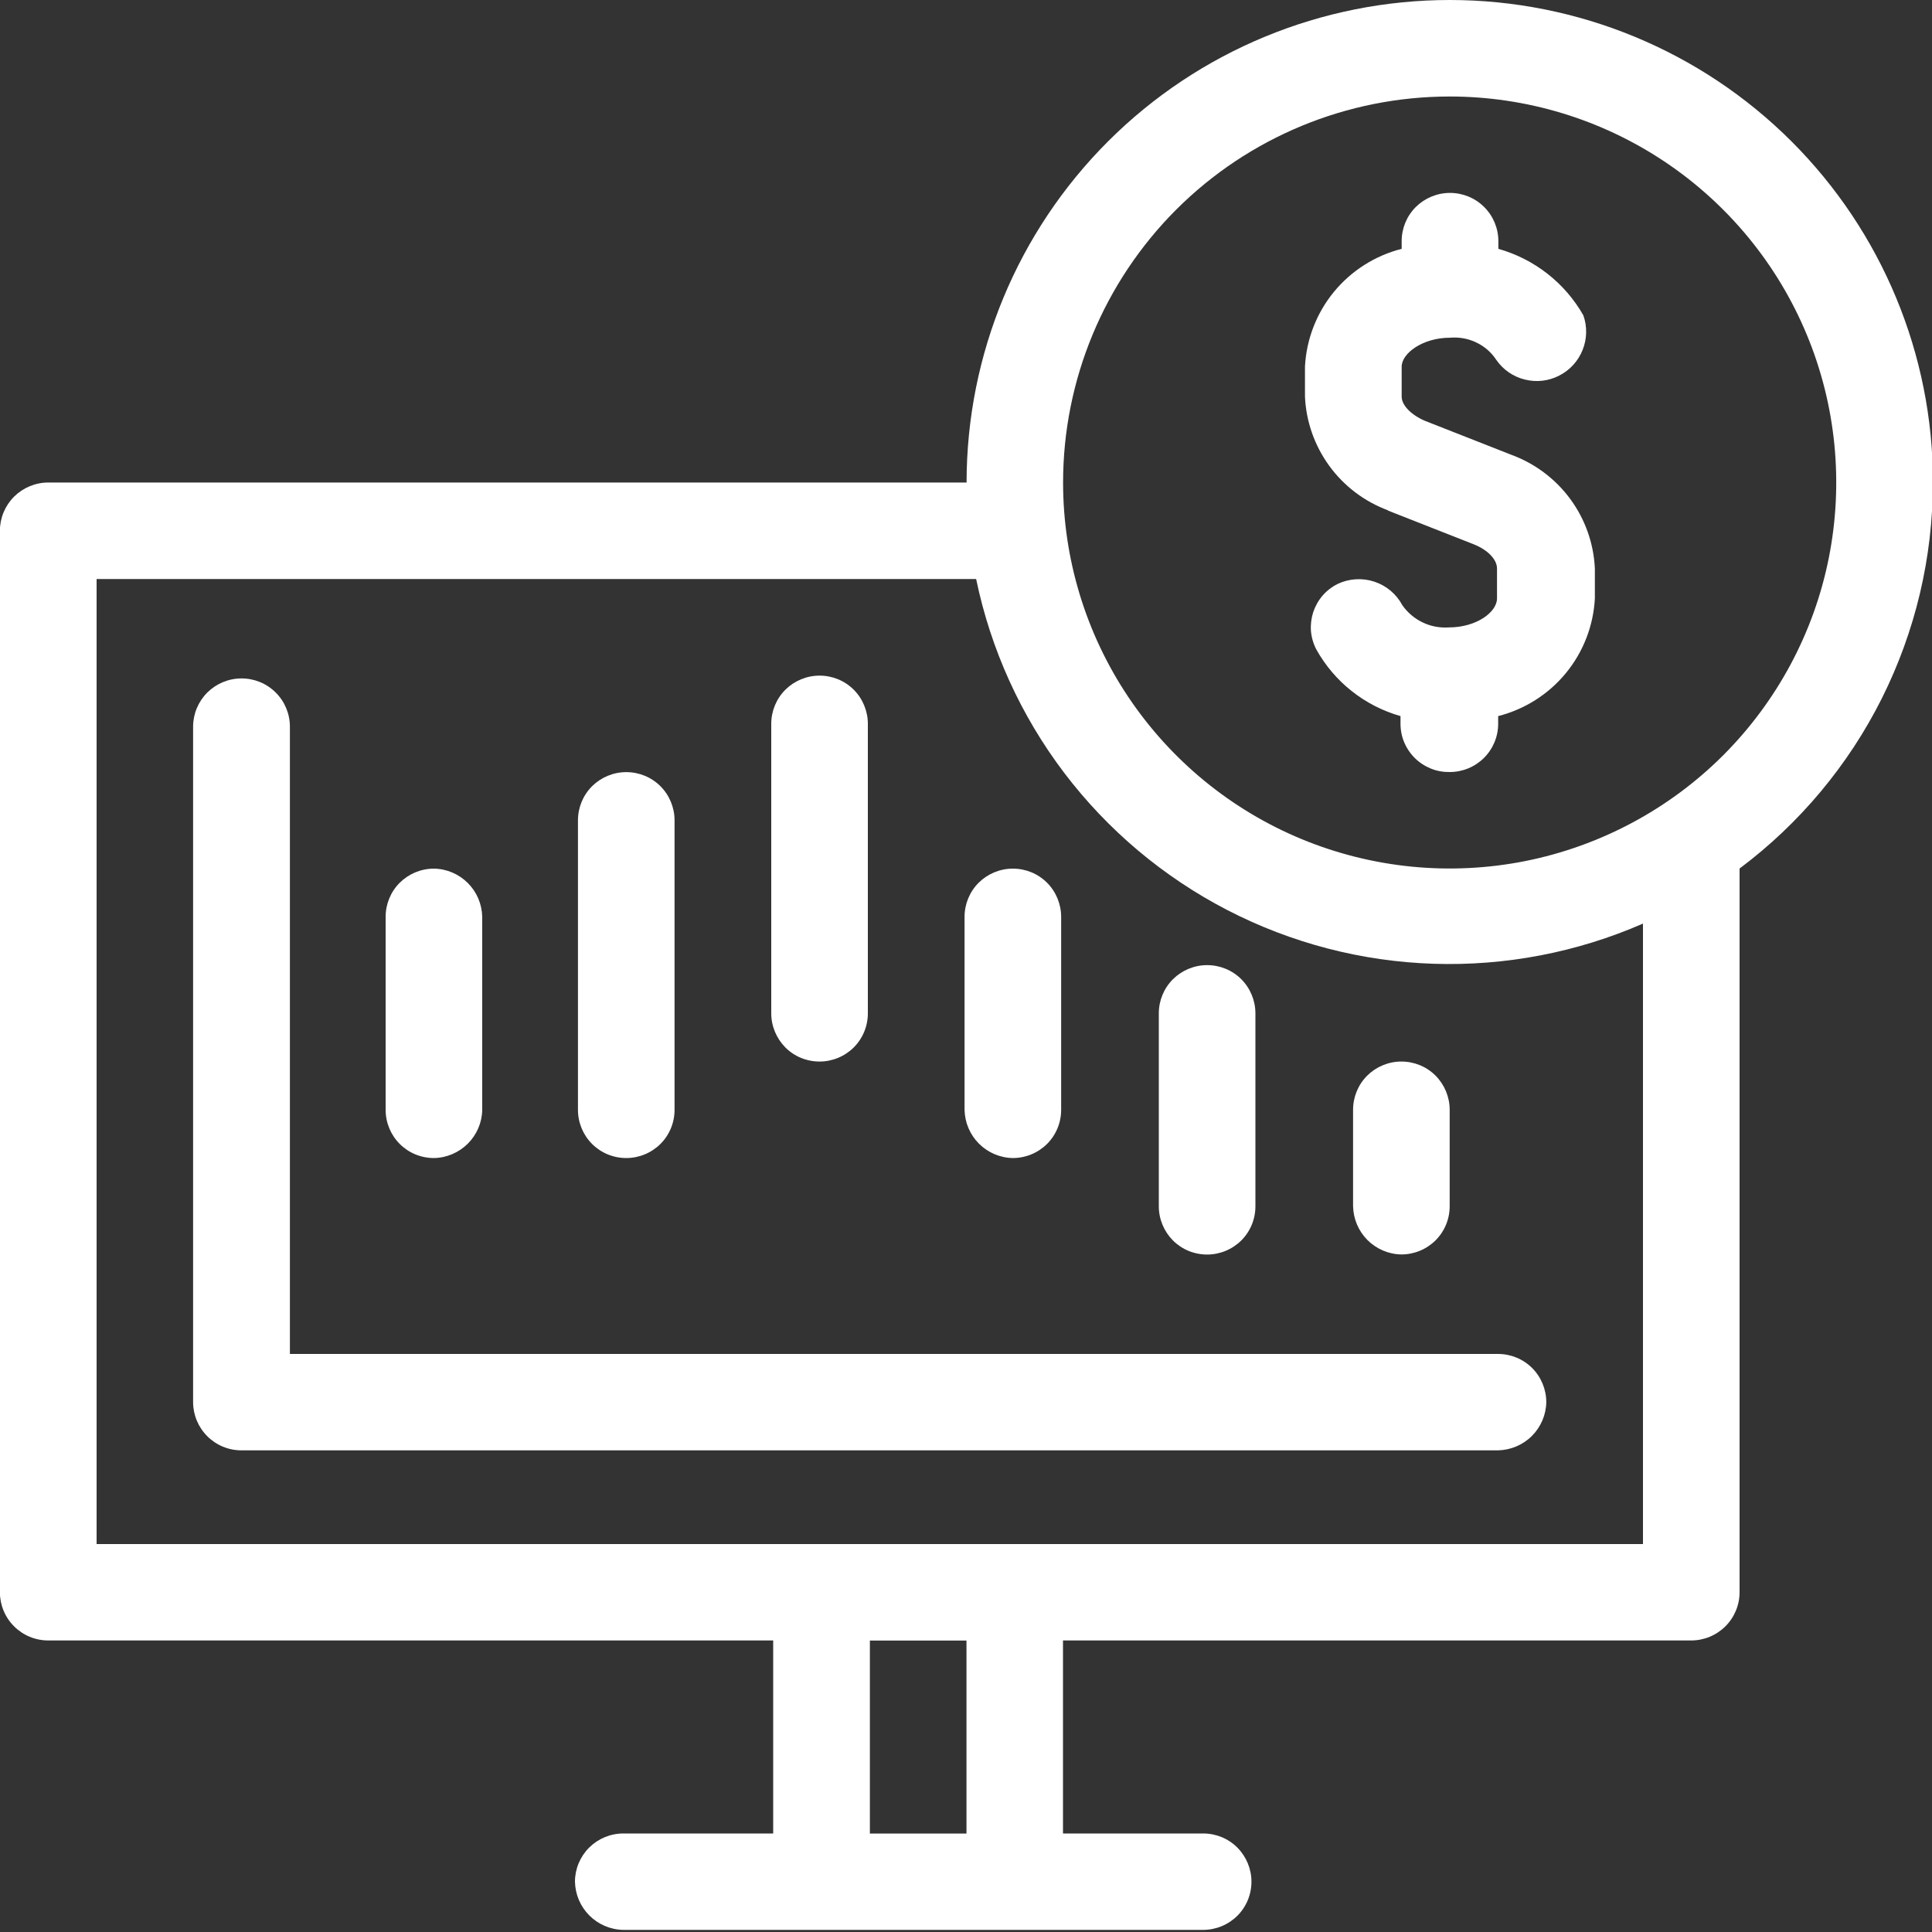 <?xml version="1.0" encoding="UTF-8"?>
<svg id="Layer_1" xmlns="http://www.w3.org/2000/svg" version="1.1" viewBox="0 0 20 20">
  <rect x="0" y="0" width="20" height="20" fill="#333333" stroke="none"/>
  <!-- Generator: Adobe Illustrator 29.2.1, SVG Export Plug-In . SVG Version: 2.1.0 Build 116)  -->
  <defs>
    <style>
      .st0 {
        fill: #fff;
      }
    </style>
  </defs>
  <path class="st0" d="M3.001,7.522c0-.132-.053-.26-.147-.353-.094-.094-.221-.146-.354-.146s-.26.053-.354.146c-.094.094-.147.221-.147.353v6.993c0,.132.053.259.147.353.094.094.221.146.354.146h13.007c.132-.003.258-.056.351-.149.093-.093.147-.219.149-.35,0-.132-.053-.26-.146-.353-.094-.094-.221-.146-.354-.146H3.001v-6.494Z"/>
  <path class="st0" d="M4.492,11.988c.132-.002.257-.056.351-.149.093-.093.147-.219.149-.35v-1.998c-.003-.132-.056-.257-.149-.35-.093-.093-.219-.147-.351-.149-.133,0-.26.053-.354.146-.094.094-.146.221-.146.353v1.998c0,.133.053.26.146.353.094.094.221.146.354.146Z"/>
  <path class="st0" d="M6.483,11.988c.133,0,.26-.053.354-.146.094-.094.146-.221.146-.353v-2.997c0-.132-.053-.26-.146-.353-.094-.094-.221-.146-.354-.146s-.26.053-.354.146c-.094.094-.146.221-.146.353v2.997c0,.133.053.26.146.353.094.094.221.146.354.146Z"/>
  <path class="st0" d="M8.484,10.989c.133,0,.26-.053.354-.146.094-.094.146-.221.146-.353v-2.997c0-.132-.053-.26-.146-.353-.094-.094-.221-.146-.354-.146s-.26.053-.354.146c-.094.094-.146.221-.146.353v2.997c0,.132.053.259.146.353s.221.146.354.146Z"/>
  <path class="st0" d="M10.485,11.988c.133,0,.26-.053.354-.146.094-.094.146-.221.146-.353v-1.998c0-.132-.053-.26-.146-.353-.094-.094-.221-.146-.354-.146s-.26.053-.354.146c-.094.094-.146.221-.146.353v1.998c.003.132.056.257.149.35.093.093.219.147.351.149Z"/>
  <path class="st0" d="M12.496,12.987c.133,0,.26-.053.354-.146.094-.094.146-.221.146-.353v-1.998c0-.132-.053-.26-.146-.353-.094-.094-.221-.146-.354-.146s-.26.053-.354.146c-.094.094-.146.221-.146.353v1.998c0,.132.053.259.146.353.094.094.221.146.354.146Z"/>
  <path class="st0" d="M14.507,10.989c-.133,0-.26.053-.354.146-.094.094-.146.221-.146.353v.999c.003.132.056.257.149.35.093.093.219.147.351.149.133,0,.26-.053.354-.146.094-.094.146-.221.146-.353v-.999c0-.132-.053-.259-.146-.353-.094-.094-.221-.146-.354-.146Z"/>
  <path class="st0" d="M20.01,4.995c0-1.325-.527-2.595-1.465-3.532-.938-.937-2.211-1.463-3.537-1.463s-2.599.526-3.537,1.463c-.938.937-1.465,2.207-1.465,3.532H.5c-.133,0-.26.053-.354.146-.094.094-.147.221-.147.353v10.989c0,.132.053.26.147.353.094.094.221.146.354.146h7.504v1.998h-1.551c-.133,0-.26.053-.354.146-.094.094-.147.221-.147.353.003.132.056.257.149.35.093.093.219.147.351.149h6.003c.133,0,.26-.053.354-.146.094-.094.146-.221.146-.353s-.053-.259-.146-.353c-.094-.094-.221-.146-.354-.146h-1.451v-1.998h6.503c.133,0,.26-.053.354-.146.094-.094.147-.221.147-.353v-7.492c.621-.465,1.126-1.069,1.473-1.762.347-.694.528-1.458.528-2.234ZM15.007.999c.792,0,1.565.234,2.223.673.658.439,1.171,1.063,1.474,1.793.303.73.382,1.534.228,2.309s-.536,1.487-1.095,2.046c-.56.559-1.273.939-2.049,1.094-.776.154-1.581.075-2.312-.227-.731-.302-1.356-.815-1.796-1.472-.44-.657-.675-1.43-.675-2.22,0-1.06.422-2.076,1.172-2.826.75-.749,1.768-1.17,2.83-1.17ZM10.005,18.981h-1v-1.998h1v1.998ZM17.008,15.984H1V5.994h9.105c.151.728.462,1.414.912,2.007.45.593,1.027,1.078,1.688,1.42.662.342,1.391.532,2.136.556.744.024,1.485-.118,2.167-.416v6.424Z"/>
  <path class="st0" d="M14.367,5.285l.89.35c.15.06.24.16.24.25v.31c0,.14-.21.3-.5.3-.093.006-.186-.011-.27-.052-.084-.04-.157-.102-.21-.178-.062-.116-.166-.203-.291-.244-.125-.041-.261-.032-.379.024-.06.03-.113.071-.156.121-.043.05-.076.109-.097.172-.02.063-.028.13-.023.196.006.066.025.131.056.19.093.166.217.313.367.431.149.118.321.206.504.258v.08c0,.066.013.132.039.193.026.061.064.117.111.163.048.047.104.083.166.108.062.025.128.036.194.035.133,0,.26-.053.354-.146.094-.094.147-.221.147-.353v-.08c.275-.07.521-.226.701-.445.18-.219.285-.49.3-.773v-.31c-.012-.26-.101-.511-.256-.721-.155-.21-.369-.369-.614-.458l-.89-.35c-.14-.06-.24-.16-.24-.25v-.31c0-.14.22-.3.5-.3.093-.008.187.008.272.049.085.04.157.103.208.181.07.101.175.174.295.203.12.03.246.016.356-.041.11-.056.196-.15.242-.265.046-.114.049-.242.008-.358-.191-.337-.508-.584-.88-.689v-.08c0-.132-.053-.26-.147-.353-.094-.094-.221-.146-.354-.146s-.26.053-.354.146c-.094.094-.146.221-.146.353v.08c-.275.07-.521.226-.701.445-.18.219-.285.49-.3.773v.31c.011.259.099.509.252.719.153.21.365.37.608.46Z"/>
</svg>